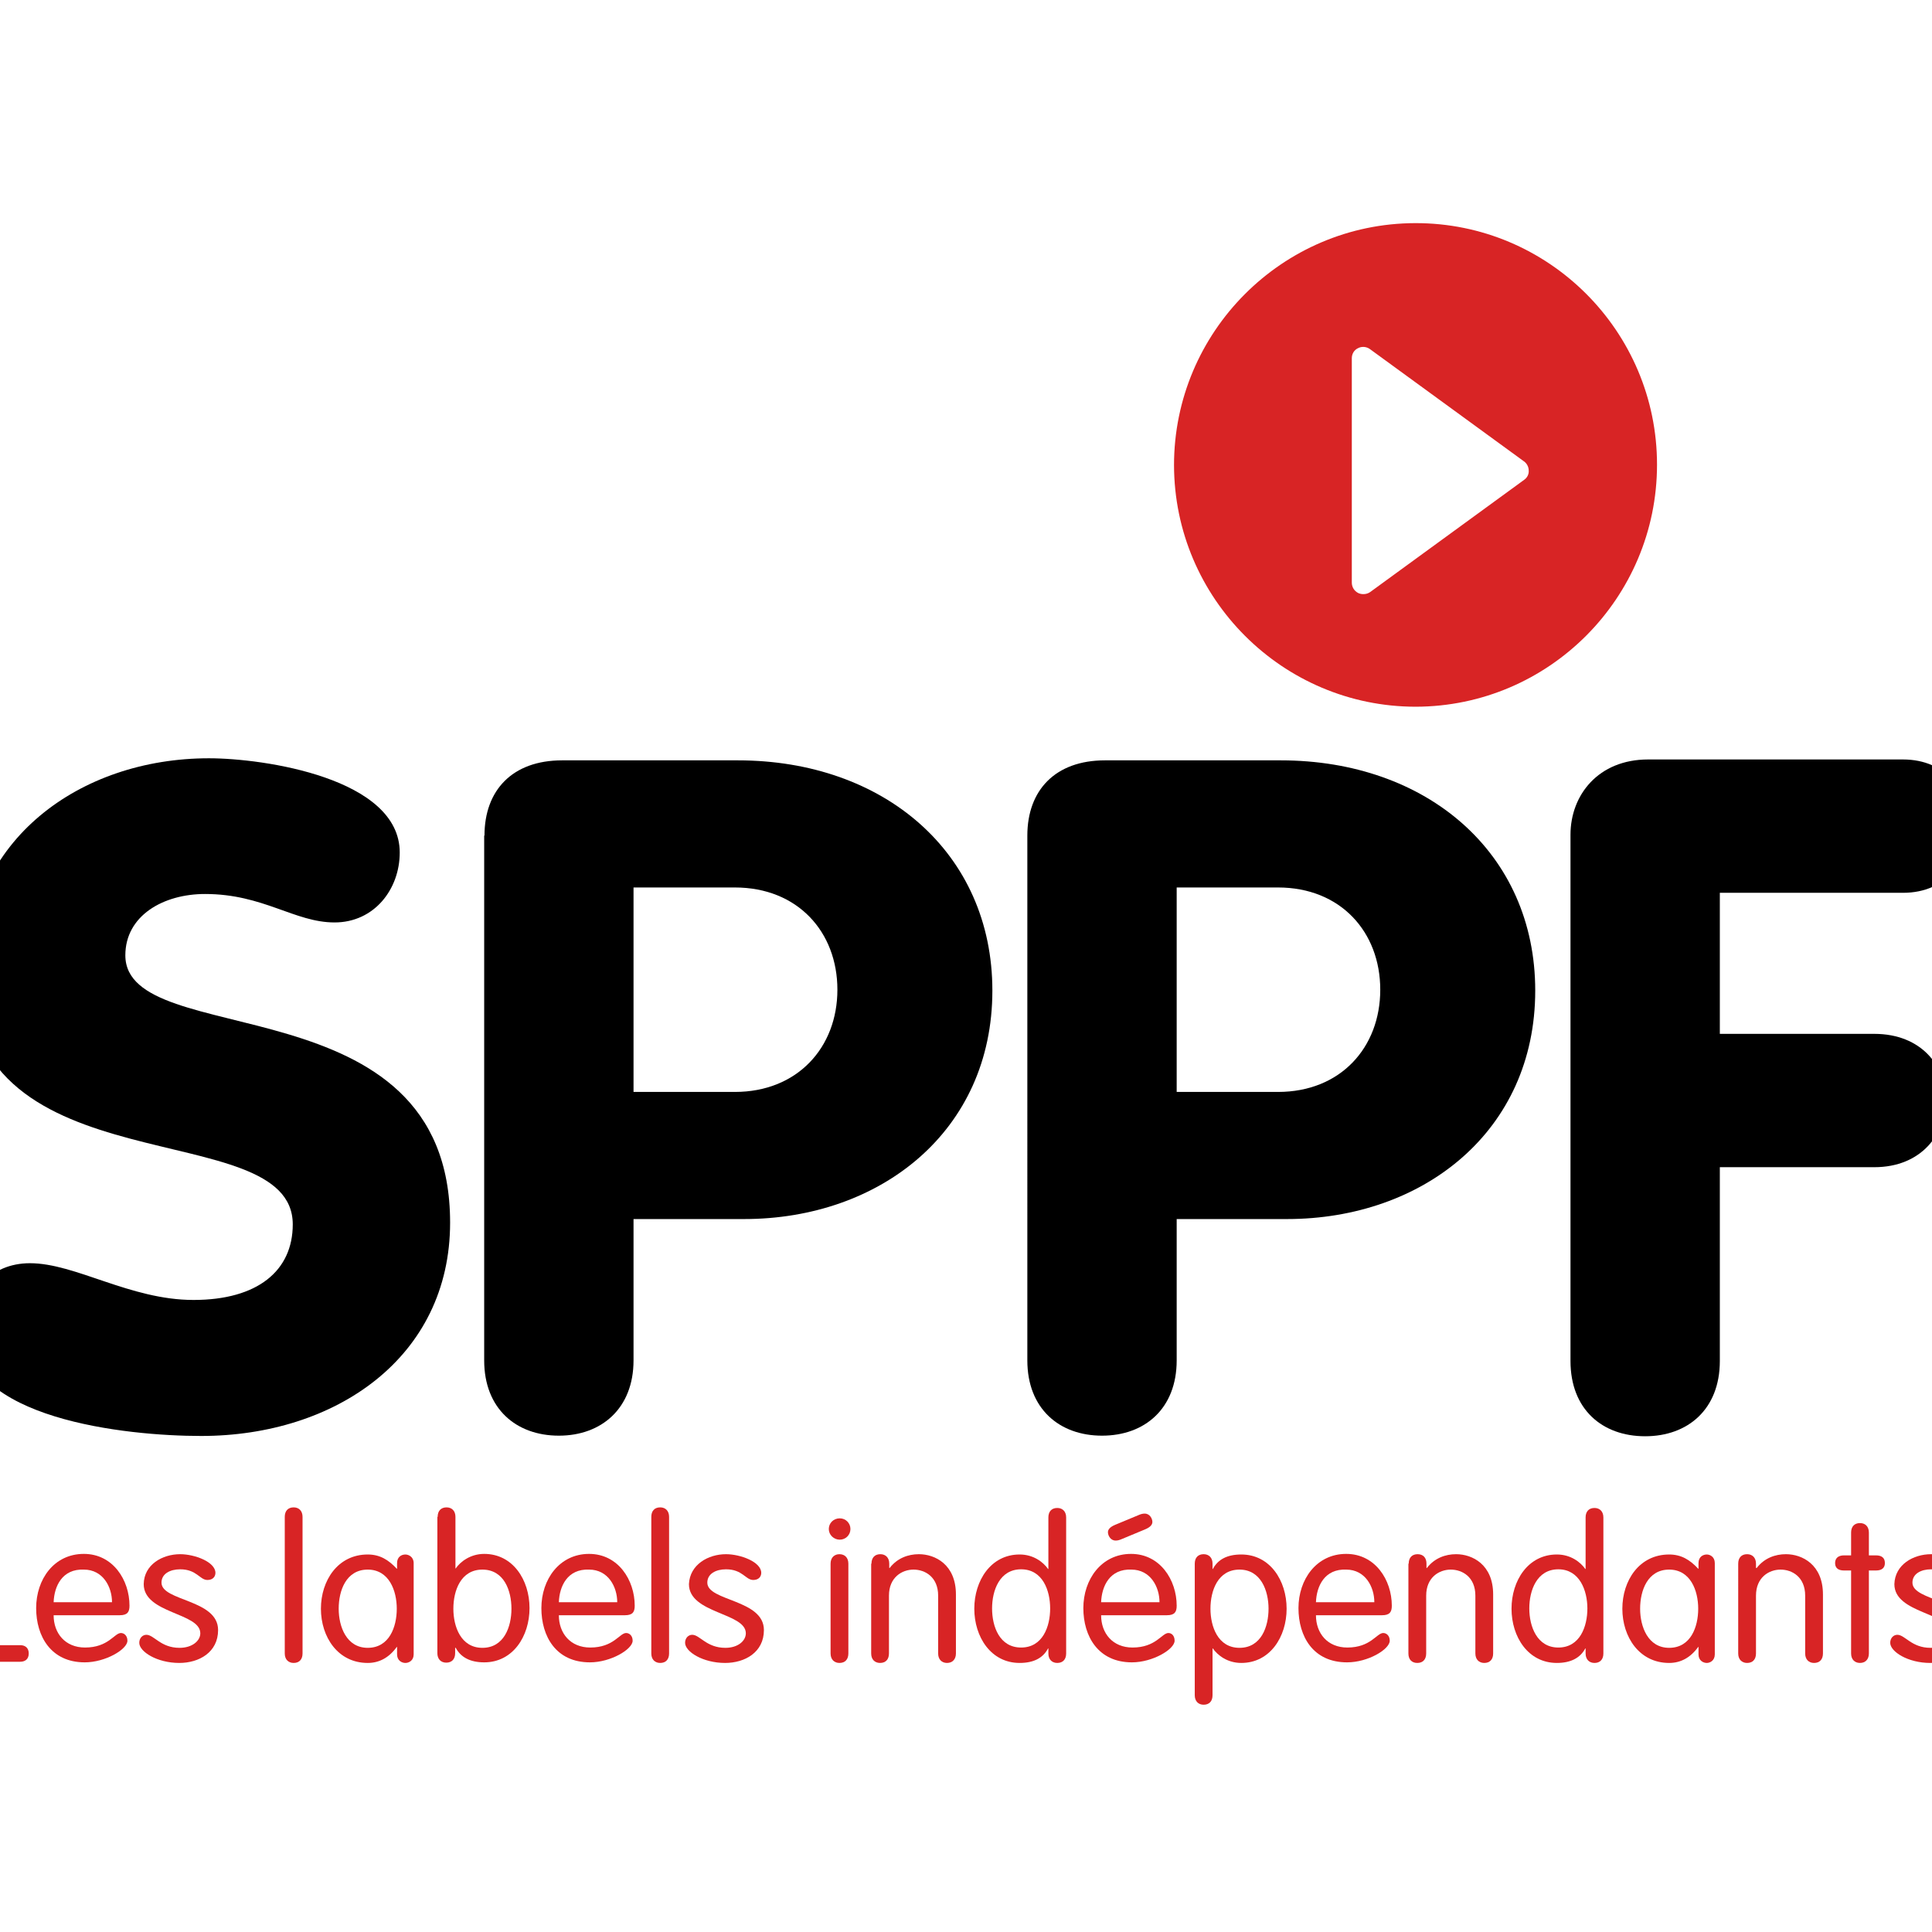 <?xml version="1.0" encoding="utf-8"?>
<!-- Generator: Adobe Illustrator 19.0.0, SVG Export Plug-In . SVG Version: 6.00 Build 0)  -->
<svg version="1.1" id="layer" xmlns="http://www.w3.org/2000/svg" xmlns:xlink="http://www.w3.org/1999/xlink" x="0px" y="0px"
	 viewBox="-153 -46 652 652" style="enable-background:new -153 -46 652 652;" xml:space="preserve">
<style type="text/css">
	.st0{fill:#D82425;}
</style>
<g>
	<path class="st0" d="M-158.9,509.2h12.7c1.7,0,2.9,0.9,2.9,2.8c0,1.9-1.2,2.8-2.9,2.8h-15.4c-2.2,0-3.2-1.4-3.2-3.2v-42
		c0-2,1.1-3.2,3-3.2c1.8,0,3,1.2,3,3.2V509.2z"/>
	<path class="st0" d="M-134.9,499.1c0,6.1,3.9,10.9,10.6,10.9c7.9,0,9.9-4.9,12.1-4.9c1.1,0,2.2,0.9,2.2,2.6c0,2.9-7.4,7.3-14.4,7.3
		c-11.4,0-16.4-8.8-16.4-18.3c0-9.7,6-18.3,16.1-18.3c9.8,0,15.4,8.8,15.4,17.5c0,2.1-0.7,3.2-3.3,3.2H-134.9z M-115.2,494.7
		c0-5.1-3-11-9.5-11c-7.3-0.3-10,5.6-10.2,11H-115.2z"/>
	<path class="st0" d="M-92.2,478.5c4.9,0,11.9,2.6,11.9,6.3c0,1.3-0.9,2.4-2.7,2.4c-2.6,0-3.6-3.6-9.2-3.6c-3.4,0-6.3,1.5-6.3,4.5
		c0,6.3,19.1,5.6,19.1,16c0,7.5-6.4,11.1-13.1,11.1c-7.5,0-13.5-3.8-13.5-6.8c0-1.6,1.1-2.7,2.4-2.7c2.6,0,4.8,4.4,11.2,4.4
		c4.3,0,7-2.4,7-4.9c0-7-19.1-6.6-19.1-16.6C-104.4,482-98.2,478.5-92.2,478.5"/>
	<path class="st0" d="M-50.9,512c0,2-1.1,3.2-3,3.2c-1.8,0-3-1.2-3-3.2v-46.1c0-2,1.1-3.2,3-3.2c1.8,0,3,1.2,3,3.2V512z"/>
	<path class="st0" d="M-13.4,512.3c0,2.1-1.6,2.9-2.8,2.9c-1.2,0-2.8-0.8-2.8-2.9v-2.5h-0.1c-2.6,3.6-5.9,5.4-9.8,5.4
		c-10.1,0-15.8-8.8-15.8-18.3c0-9.5,5.7-18.3,15.8-18.3c4.1,0,7,1.8,9.8,4.8h0.1v-1.9c0-2.1,1.5-2.9,2.8-2.9c1.1,0,2.8,0.8,2.8,2.9
		V512.3z M-28.9,510.1c7.3,0,9.8-7.1,9.8-13.2c0-6.1-2.6-13.2-9.8-13.2c-7.3,0-9.8,7.1-9.8,13.2C-38.7,502.9-36.1,510.1-28.9,510.1"
		/>
	<path class="st0" d="M-5.3,465.9c0-2,1.1-3.2,3-3.2c1.8,0,3,1.2,3,3.2v17.4h0.1c1.5-2.2,4.9-4.9,9.6-4.9c9.7,0,15.3,8.8,15.3,18.3
		c0,9.5-5.6,18.3-15.3,18.3c-4.7,0-7.9-1.7-9.6-4.9H0.6v1.8c0,2-1.1,3.2-3,3.2c-1.8,0-3-1.2-3-3.2V465.9z M9.8,510.1
		c7.3,0,9.8-7.1,9.8-13.2c0-6.1-2.5-13.2-9.8-13.2c-7.3,0-9.8,7.1-9.8,13.2C0,502.9,2.5,510.1,9.8,510.1"/>
	<path class="st0" d="M35.6,499.1c0,6.1,3.9,10.9,10.6,10.9c7.9,0,9.9-4.9,12.1-4.9c1.1,0,2.2,0.9,2.2,2.6c0,2.9-7.4,7.3-14.4,7.3
		c-11.5,0-16.4-8.8-16.4-18.3c0-9.7,6.1-18.3,16.1-18.3c9.8,0,15.4,8.8,15.4,17.5c0,2.1-0.7,3.2-3.3,3.2H35.6z M55.3,494.7
		c0-5.1-3-11-9.5-11c-7.3-0.3-10,5.6-10.2,11H55.3z"/>
	<path class="st0" d="M72.8,512c0,2-1.1,3.2-3,3.2c-1.8,0-3-1.2-3-3.2v-46.1c0-2,1.1-3.2,3-3.2c1.8,0,3,1.2,3,3.2V512z"/>
	<path class="st0" d="M92,478.5c4.9,0,11.9,2.6,11.9,6.3c0,1.3-0.9,2.4-2.7,2.4c-2.6,0-3.6-3.6-9.2-3.6c-3.4,0-6.3,1.5-6.3,4.5
		c0,6.3,19.1,5.6,19.1,16c0,7.5-6.4,11.1-13.1,11.1c-7.5,0-13.5-3.8-13.5-6.8c0-1.6,1.1-2.7,2.4-2.7c2.6,0,4.8,4.4,11.2,4.4
		c4.3,0,6.9-2.4,6.9-4.9c0-7-19.2-6.6-19.2-16.6C79.8,482,86,478.5,92,478.5"/>
	<path class="st0" d="M130.4,466.4c2,0,3.6,1.6,3.6,3.6c0,2-1.6,3.6-3.6,3.6c-2,0-3.7-1.6-3.7-3.6
		C126.7,468,128.3,466.4,130.4,466.4 M133.3,512c0,2-1.1,3.2-3,3.2c-1.8,0-3-1.2-3-3.2v-30.3c0-2,1.2-3.2,3-3.2c1.8,0,3,1.2,3,3.2
		V512z"/>
	<path class="st0" d="M141.1,481.7c0-2,1.1-3.2,3-3.2c1.8,0,3,1.2,3,3.2v1.4l0.1,0.1c2.6-3.4,6.3-4.7,9.9-4.7
		c5.5,0,12.5,3.5,12.5,13.6V512c0,2-1.2,3.2-3,3.2c-1.8,0-3-1.2-3-3.2v-19.5c0-6.3-4.4-8.8-8.3-8.8c-3.9,0-8.3,2.6-8.3,8.8V512
		c0,2-1.1,3.2-3,3.2c-1.8,0-3-1.2-3-3.2V481.7z"/>
	<path class="st0" d="M200.8,510.3h-0.1c-1.7,3.2-4.8,4.9-9.6,4.9c-9.7,0-15.3-8.8-15.3-18.3c0-9.5,5.6-18.3,15.3-18.3
		c4.7,0,8,2.6,9.6,4.9h0.1v-17.4c0-2,1.1-3.2,3-3.2c1.8,0,3,1.2,3,3.2V512c0,2-1.1,3.2-3,3.2c-1.8,0-3-1.2-3-3.2V510.3z
		 M191.6,483.6c-7.3,0-9.8,7.2-9.8,13.2c0,6.1,2.5,13.2,9.8,13.2c7.3,0,9.8-7.1,9.8-13.2C201.4,490.8,198.9,483.6,191.6,483.6"/>
	<path class="st0" d="M218.6,499.1c0,6.1,3.9,10.9,10.6,10.9c7.9,0,9.9-4.9,12.1-4.9c1.1,0,2.1,0.9,2.1,2.6c0,2.9-7.4,7.3-14.4,7.3
		c-11.4,0-16.4-8.8-16.4-18.3c0-9.7,6.1-18.3,16.1-18.3c9.8,0,15.4,8.8,15.4,17.5c0,2.1-0.7,3.2-3.3,3.2H218.6z M238.3,494.7
		c0-5.1-3-11-9.5-11c-7.3-0.3-10,5.6-10.2,11H238.3z M225.8,473.3c-1.1,0.5-1.7,0.6-2.3,0.6c-1.8,0-2.6-1.8-2.6-2.8
		c0-0.8,0.5-1.7,2.4-2.5l7.7-3.2c1.1-0.5,1.7-0.6,2.3-0.6c1.8,0,2.6,1.8,2.6,2.8c0,0.8-0.5,1.7-2.4,2.5L225.8,473.3z"/>
	<path class="st0" d="M250.2,481.7c0-2,1.1-3.2,3-3.2c1.8,0,3,1.2,3,3.2v1.8h0.1c1.7-3.2,4.8-4.9,9.6-4.9c9.7,0,15.3,8.8,15.3,18.3
		c0,9.5-5.6,18.3-15.3,18.3c-4.7,0-8-2.6-9.6-4.9h-0.1v15.8c0,2-1.1,3.2-3,3.2c-1.8,0-3-1.2-3-3.2V481.7z M265.3,510.1
		c7.3,0,9.8-7.1,9.8-13.2c0-6.1-2.6-13.2-9.8-13.2c-7.3,0-9.8,7.1-9.8,13.2C255.5,502.9,258,510.1,265.3,510.1"/>
	<path class="st0" d="M291.1,499.1c0,6.1,3.9,10.9,10.6,10.9c7.9,0,9.9-4.9,12.1-4.9c1.1,0,2.2,0.9,2.2,2.6c0,2.9-7.3,7.3-14.4,7.3
		c-11.5,0-16.4-8.8-16.4-18.3c0-9.7,6.1-18.3,16.1-18.3c9.8,0,15.4,8.8,15.4,17.5c0,2.1-0.7,3.2-3.3,3.2H291.1z M310.8,494.7
		c0-5.1-3-11-9.5-11c-7.3-0.3-10,5.6-10.2,11H310.8z"/>
	<path class="st0" d="M322.4,481.7c0-2,1.1-3.2,3-3.2s3,1.2,3,3.2v1.4l0.1,0.1c2.6-3.4,6.3-4.7,9.9-4.7c5.5,0,12.5,3.5,12.5,13.6
		V512c0,2-1.1,3.2-3,3.2c-1.8,0-3-1.2-3-3.2v-19.5c0-6.3-4.4-8.8-8.3-8.8c-3.9,0-8.3,2.6-8.3,8.8V512c0,2-1.1,3.2-3,3.2
		s-3-1.2-3-3.2V481.7z"/>
	<path class="st0" d="M382.1,510.3H382c-1.7,3.2-4.9,4.9-9.6,4.9c-9.7,0-15.3-8.8-15.3-18.3c0-9.5,5.6-18.3,15.3-18.3
		c4.7,0,8,2.6,9.6,4.9h0.1v-17.4c0-2,1.1-3.2,3-3.2c1.8,0,3,1.2,3,3.2V512c0,2-1.1,3.2-3,3.2c-1.8,0-3-1.2-3-3.2V510.3z
		 M372.9,483.6c-7.3,0-9.8,7.2-9.8,13.2c0,6.1,2.6,13.2,9.8,13.2c7.3,0,9.8-7.1,9.8-13.2C382.7,490.8,380.1,483.6,372.9,483.6"/>
	<path class="st0" d="M425.7,512.3c0,2.1-1.6,2.9-2.7,2.9c-1.2,0-2.8-0.8-2.8-2.9v-2.5h-0.1c-2.6,3.6-5.9,5.4-9.8,5.4
		c-10.1,0-15.8-8.8-15.8-18.3c0-9.5,5.7-18.3,15.8-18.3c4.1,0,7,1.8,9.8,4.8h0.1v-1.9c0-2.1,1.5-2.9,2.8-2.9c1.1,0,2.7,0.8,2.7,2.9
		V512.3z M410.3,510.1c7.3,0,9.8-7.1,9.8-13.2c0-6.1-2.6-13.2-9.8-13.2c-7.3,0-9.8,7.1-9.8,13.2
		C400.5,502.9,403.1,510.1,410.3,510.1"/>
	<path class="st0" d="M433.6,481.7c0-2,1.1-3.2,3-3.2c1.8,0,3,1.2,3,3.2v1.4l0.2,0.1c2.6-3.4,6.3-4.7,9.9-4.7
		c5.5,0,12.5,3.5,12.5,13.6V512c0,2-1.1,3.2-3,3.2c-1.8,0-3-1.2-3-3.2v-19.5c0-6.3-4.4-8.8-8.3-8.8c-3.9,0-8.3,2.6-8.3,8.8V512
		c0,2-1.1,3.2-3,3.2c-1.8,0-3-1.2-3-3.2V481.7z"/>
	<path class="st0" d="M471.7,471.2c0-2,1.1-3.2,3-3.2c1.8,0,3,1.2,3,3.2v7.7h2.4c2,0,3,0.9,3,2.6c0,1.6-1,2.5-3,2.5h-2.4v28
		c0,2-1.2,3.2-3,3.2c-1.8,0-3-1.2-3-3.2v-28h-2.4c-2,0-3-0.9-3-2.5c0-1.6,1-2.6,3-2.6h2.4V471.2z"/>
	<path class="st0" d="M498.7,478.5c4.9,0,11.9,2.6,11.9,6.3c0,1.3-0.9,2.4-2.7,2.4c-2.6,0-3.6-3.6-9.2-3.6c-3.4,0-6.3,1.5-6.3,4.5
		c0,6.3,19.1,5.6,19.1,16c0,7.5-6.4,11.1-13.1,11.1c-7.5,0-13.5-3.8-13.5-6.8c0-1.6,1.1-2.7,2.4-2.7c2.6,0,4.8,4.4,11.2,4.4
		c4.3,0,6.9-2.4,6.9-4.9c0-7-19.1-6.6-19.1-16.6C486.5,482,492.7,478.5,498.7,478.5"/>
	<path d="M-18.1,241.7c0,12.4-8.6,23.6-22,23.6c-13.5,0-24-9.6-43.7-9.6c-14.1,0-26.9,7.3-26.9,20.7c0,32.8,109.6,8,109.6,90.2
		c0,45.5-38.7,72-84,72c-25.3,0-79.8-5.7-79.8-35.7c0-12.4,8.5-22.6,22-22.6c15.4,0,33.8,12.4,55.2,12.4c21.7,0,33.5-9.9,33.5-25.5
		c0-37.6-109.7-11.2-109.7-85c0-44.6,37.8-72.3,81.4-72.3C-64,209.9-18.1,216.6-18.1,241.7"/>
	<path d="M10.5,236c0-15.3,9.4-25.4,26.2-25.4H96c49.3,0,85.9,31.2,85.9,77.7c0,47.5-37.9,77.1-83.8,77.1H60.8v47.7
		c0,16.2-10.8,25.4-25.2,25.4c-14.4,0-25.2-9.1-25.2-25.4V236z M60.8,322.5H95c21.1,0,34.6-15,34.6-34.5c0-19.5-13.4-34.5-34.6-34.5
		H60.8V322.5z"/>
	<path d="M193.7,236c0-15.3,9.4-25.4,26.2-25.4h59.3c49.3,0,85.9,31.2,85.9,77.7c0,47.5-37.9,77.1-83.8,77.1h-37.2v47.7
		c0,16.2-10.7,25.4-25.2,25.4c-14.4,0-25.2-9.1-25.2-25.4V236z M244.1,322.5h34.2c21.1,0,34.5-15,34.5-34.5
		c0-19.5-13.4-34.5-34.5-34.5h-34.2V322.5z"/>
	<path d="M377,235.7c0-13.4,9.4-25.4,26.2-25.4h86c14.8,0,22.5,11.1,22.5,22.5c0,11.1-7.4,22.5-22.5,22.5h-61.8v47.6h52.1
		c16.1,0,24.2,11.1,24.2,22.2c0,11.4-8.1,22.8-24.2,22.8h-52.1v65.4c0,16.3-10.8,25.4-25.2,25.4c-14.5,0-25.2-9.1-25.2-25.4V235.7z"
		/>
	<path class="st0" d="M361.4,115.9l-52,37.9c-0.7,0.5-1.5,0.7-2.3,0.7c-0.6,0-1.2-0.1-1.8-0.4c-1.3-0.7-2.1-2-2.1-3.5V74.9
		c0-1.5,0.8-2.8,2.1-3.4c1.3-0.7,2.9-0.5,4,0.3l52,37.9c1,0.7,1.6,1.9,1.6,3.1C363,114,362.4,115.2,361.4,115.9 M324.6,29.3
		c-44.9,0.1-81.4,36.7-81.4,81.7c0.1,45,36.7,81.5,81.6,81.5c44.9-0.1,81.4-36.7,81.4-81.7C406.2,65.8,369.6,29.2,324.6,29.3"/>
</g>
</svg>
